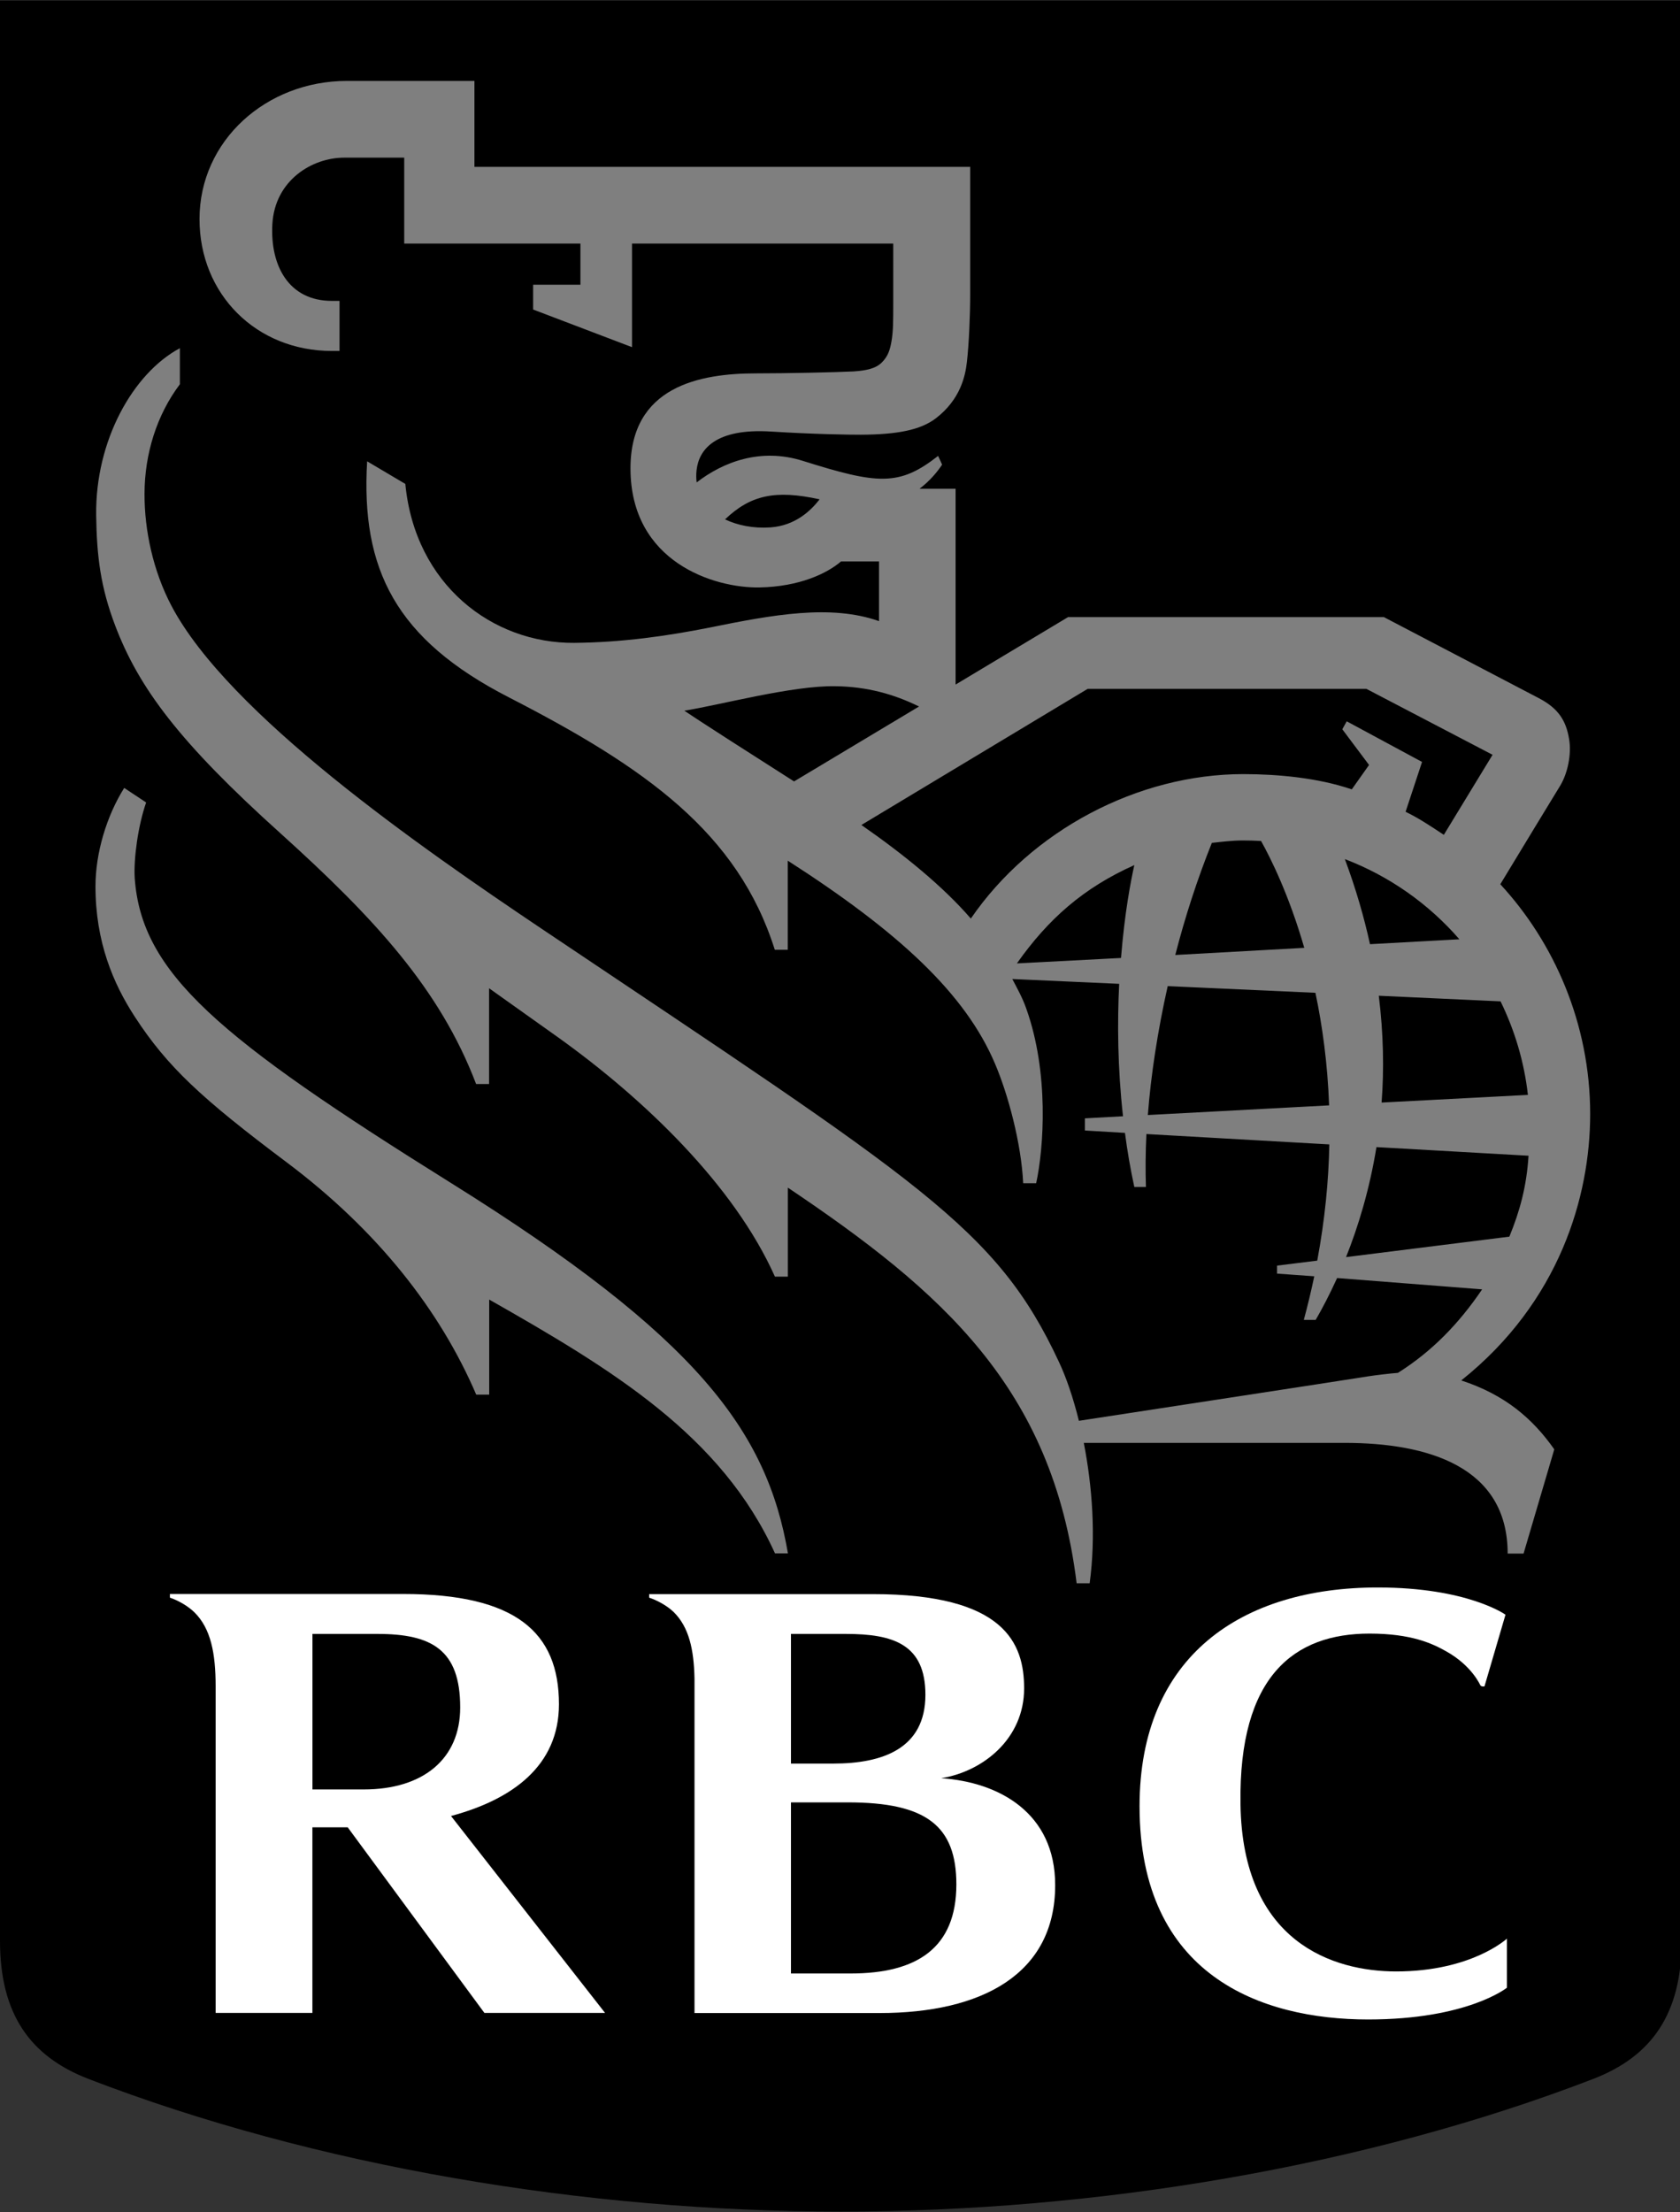 <?xml version="1.0" encoding="utf-8"?>
<!-- Generator: Adobe Illustrator 16.0.0, SVG Export Plug-In . SVG Version: 6.00 Build 0)  -->
<!DOCTYPE svg PUBLIC "-//W3C//DTD SVG 1.1//EN" "http://www.w3.org/Graphics/SVG/1.1/DTD/svg11.dtd">
<svg version="1.1" id="Layer_1" xmlns="http://www.w3.org/2000/svg" xmlns:xlink="http://www.w3.org/1999/xlink" x="0px" y="0px"
	 width="39.5px" height="52px" viewBox="0 0 39.5 52" enable-background="new 0 0 39.5 52" xml:space="preserve">
<rect x="0" y="0" width="39.5" height="52" fill="#333333" stroke="none"/>
<path d="M39.539,45.623c0,1.717-0.703,2.715-2.078,3.246c-5.344,2.059-11.672,3.119-17.69,3.119c-6.021,0-12.349-1.062-17.692-3.119
	C0.704,48.338,0,47.34,0,45.623V0.012h39.539V45.623z"/>
<path fill="#7F7F7F" d="M10.604,27.809c-5.475-3.418-7.281-4.932-7.437-7.174c-0.026-0.454,0.078-1.223,0.269-1.771L2.92,18.522
	c-0.412,0.658-0.675,1.523-0.675,2.316c0,1.296,0.413,2.276,0.922,3.059c0.769,1.184,1.578,1.929,3.572,3.425
	c2.148,1.611,3.614,3.492,4.458,5.462h0.305v-2.235c2.901,1.648,5.461,3.196,6.72,5.967h0.304
	C18.033,33.645,16.409,31.432,10.604,27.809"/>
<path fill="#7F7F7F" d="M35.822,36.52h-0.374c0-2.043-1.873-2.602-3.835-2.602h-6.131c0.197,1.008,0.289,2.188,0.138,3.301h-0.306
	c-0.567-4.592-3.162-6.863-6.79-9.301v2.092H18.22c-0.965-2.158-3.082-4.18-5.086-5.616c-0.533-0.38-1.088-0.774-1.635-1.163v2.251
	h-0.305c-0.85-2.234-2.393-3.901-4.594-5.888c-2.379-2.14-3.336-3.421-3.894-4.894c-0.338-0.892-0.432-1.613-0.445-2.592
	C2.24,10.357,3.127,8.775,4.229,8.185v0.848C3.683,9.756,3.4,10.675,3.398,11.606c-0.003,0.861,0.203,1.817,0.631,2.631
	c1.339,2.548,5.849,5.676,8.711,7.599c8.904,5.973,10.683,7.014,12.16,10.184c0.166,0.353,0.33,0.826,0.467,1.379
	c1.285-0.198,5.953-0.91,6.813-1.047c0.166-0.026,0.51-0.067,0.688-0.08c0.805-0.508,1.431-1.155,1.98-1.963l-3.41-0.266
	c-0.178,0.391-0.351,0.721-0.504,0.984h-0.279c0.094-0.346,0.175-0.688,0.246-1.025l-0.875-0.063v-0.188l0.945-0.117
	c0.18-0.965,0.268-1.879,0.284-2.732l-4.301-0.244c-0.021,0.441-0.024,0.857-0.011,1.244H26.67c-0.094-0.43-0.166-0.856-0.22-1.271
	l-0.942-0.056v-0.286l0.896-0.049c-0.127-1.139-0.135-2.2-0.09-3.113l-2.513-0.113c0.117,0.222,0.24,0.443,0.326,0.688
	c0.544,1.517,0.414,3.293,0.235,4.112h-0.305c-0.045-0.946-0.361-2.107-0.664-2.813c-0.695-1.639-2.254-3.089-4.871-4.769v2.094
	h-0.305c-0.869-2.75-3.035-4.281-6.254-5.934c-2.656-1.363-3.481-3.006-3.331-5.548l0.898,0.532c0.229,2.376,2.055,3.75,3.968,3.736
	c1.126-0.01,2.181-0.16,3.199-0.362c1.472-0.299,2.834-0.55,3.971-0.149v-1.403h-0.894c-0.32,0.275-0.968,0.594-1.921,0.611
	c-1.047,0.018-3.029-0.585-3.029-2.8c0-1.924,1.627-2.232,2.952-2.232c0.712,0,1.892-0.025,2.292-0.046
	c0.295-0.02,0.517-0.064,0.663-0.208c0.149-0.147,0.194-0.299,0.229-0.496c0.042-0.239,0.042-0.482,0.042-0.895V5.726H14.86v2.435
	l-2.325-0.885V6.693h1.112V5.726H9.504v-2.02H8.092c-0.754,0-1.625,0.53-1.688,1.555C6.347,6.244,6.789,7.073,7.802,7.073h0.181
	V8.25H7.802c-1.775,0-3.111-1.332-3.111-3.1c0-1.844,1.569-3.248,3.468-3.248h2.996v2.021h11.656V6.91
	c0,0.504-0.029,1.179-0.078,1.605C22.697,8.827,22.588,9.386,22,9.836c-0.357,0.27-0.893,0.379-1.761,0.383
	c-0.285,0.001-1.111-0.012-2.101-0.074c-1.328-0.085-1.706,0.429-1.76,0.905c-0.011,0.1-0.011,0.197,0.002,0.29
	c0.622-0.48,1.502-0.821,2.5-0.505c1.759,0.553,2.261,0.601,3.177-0.118l0.094,0.205c-0.101,0.153-0.275,0.373-0.532,0.568h0.849
	v4.602l2.645-1.586h7.424c0,0,3.136,1.639,3.65,1.909c0.457,0.24,0.635,0.53,0.705,0.955c0.062,0.355-0.033,0.805-0.205,1.093
	c-0.109,0.18-0.963,1.577-1.412,2.323c1.262,1.365,2.113,3.275,2.113,5.402c0,1.928-0.714,4.414-3.031,6.262
	c1.021,0.334,1.674,0.89,2.187,1.62L35.822,36.52z M19.271,11.738c-1.043-0.229-1.625-0.1-2.224,0.471
	c0.294,0.14,0.661,0.216,1.066,0.189C18.7,12.356,19.062,12.006,19.271,11.738 M18.67,18.369l2.938-1.761
	c-0.578-0.285-1.215-0.468-1.971-0.477c-1.013-0.018-2.722,0.446-3.547,0.575C16.458,16.957,17.768,17.795,18.67,18.369
	 M31.783,18.556l0.406-0.574l-0.629-0.839l0.104-0.187l1.771,0.955l-0.387,1.172c0.287,0.138,0.551,0.31,0.899,0.542l1.146-1.882
	l-2.967-1.55h-6.553l-5.32,3.2c0.998,0.694,1.92,1.444,2.573,2.2c1.424-2.075,3.929-3.396,6.409-3.396
	C30.048,18.198,30.992,18.285,31.783,18.556 M31.25,25.984c-0.036-0.979-0.157-1.865-0.322-2.646l-3.473-0.157
	c-0.237,1.057-0.395,2.088-0.467,3.03L31.25,25.984z M32.418,23.407c0.111,0.897,0.125,1.736,0.066,2.511l3.44-0.18
	c-0.088-0.782-0.312-1.521-0.643-2.199L32.418,23.407z M30.666,22.281c-0.359-1.243-0.789-2.106-1.016-2.512
	c-0.144-0.009-0.291-0.012-0.436-0.012c-0.242,0-0.486,0.031-0.721,0.056c-0.348,0.869-0.631,1.746-0.86,2.636L30.666,22.281z
	 M31.62,20.195c0.257,0.691,0.45,1.357,0.591,2l2.102-0.115C33.591,21.248,32.668,20.595,31.62,20.195 M35.488,29.07
	c0.246-0.6,0.404-1.174,0.451-1.902l-3.576-0.203c-0.163,1.002-0.43,1.873-0.715,2.586L35.488,29.07z M26.67,20.336
	c-1.197,0.536-2.023,1.265-2.761,2.311l2.448-0.128C26.445,21.432,26.588,20.709,26.67,20.336"/>
<path fill="#FFFFFF" d="M22.129,41.801c0.998-0.162,1.95-0.938,1.95-2.111c0-1.057-0.45-2.217-3.562-2.217h-5.254v0.084
	c0.159,0.049,0.412,0.178,0.577,0.338c0.356,0.352,0.475,0.871,0.489,1.563v7.863h4.353c2.395,0,4.127-0.911,4.127-3.006
	C24.811,42.613,23.484,41.891,22.129,41.801 M19.889,38.409c1.114,0,1.869,0.243,1.869,1.431c0,1.268-1.011,1.617-2.166,1.617
	h-0.995v-3.048H19.889z M20.002,46.391h-1.405v-4.022h1.341c1.841,0,2.548,0.551,2.548,1.93
	C22.484,45.789,21.563,46.391,20.002,46.391"/>
<path fill="#FFFFFF" d="M11.389,47.318h2.837l-3.622-4.629c1.451-0.39,2.538-1.185,2.538-2.627c0-1.693-1.015-2.592-3.665-2.592
	H3.995v0.086c0.203,0.069,0.428,0.2,0.577,0.346c0.383,0.379,0.498,0.957,0.498,1.736v7.68h2.275v-4.363h0.83L11.389,47.318z
	 M7.346,38.409h1.531c1.277,0,1.943,0.374,1.943,1.728c0,1.211-0.87,1.928-2.269,1.928H7.346V38.409z"/>
<path fill="#FFFFFF" d="M34.01,38.822c0.607,0.342,0.793,0.795,0.799,0.799c0.027,0.033,0.094,0.021,0.094,0.021l0.494-1.685
	c0,0-0.889-0.64-3.004-0.64c-3.203,0-5.6,1.613-5.6,5.144c0,3.978,2.855,5.011,5.374,5.011c2.341,0,3.263-0.746,3.263-0.746v-1.154
	c0,0-0.828,0.771-2.604,0.771c-1.463,0-3.617-0.67-3.66-3.938c-0.044-3.021,1.273-4.004,3.035-4.004
	C33.186,38.402,33.676,38.633,34.01,38.822"/>
</svg>
